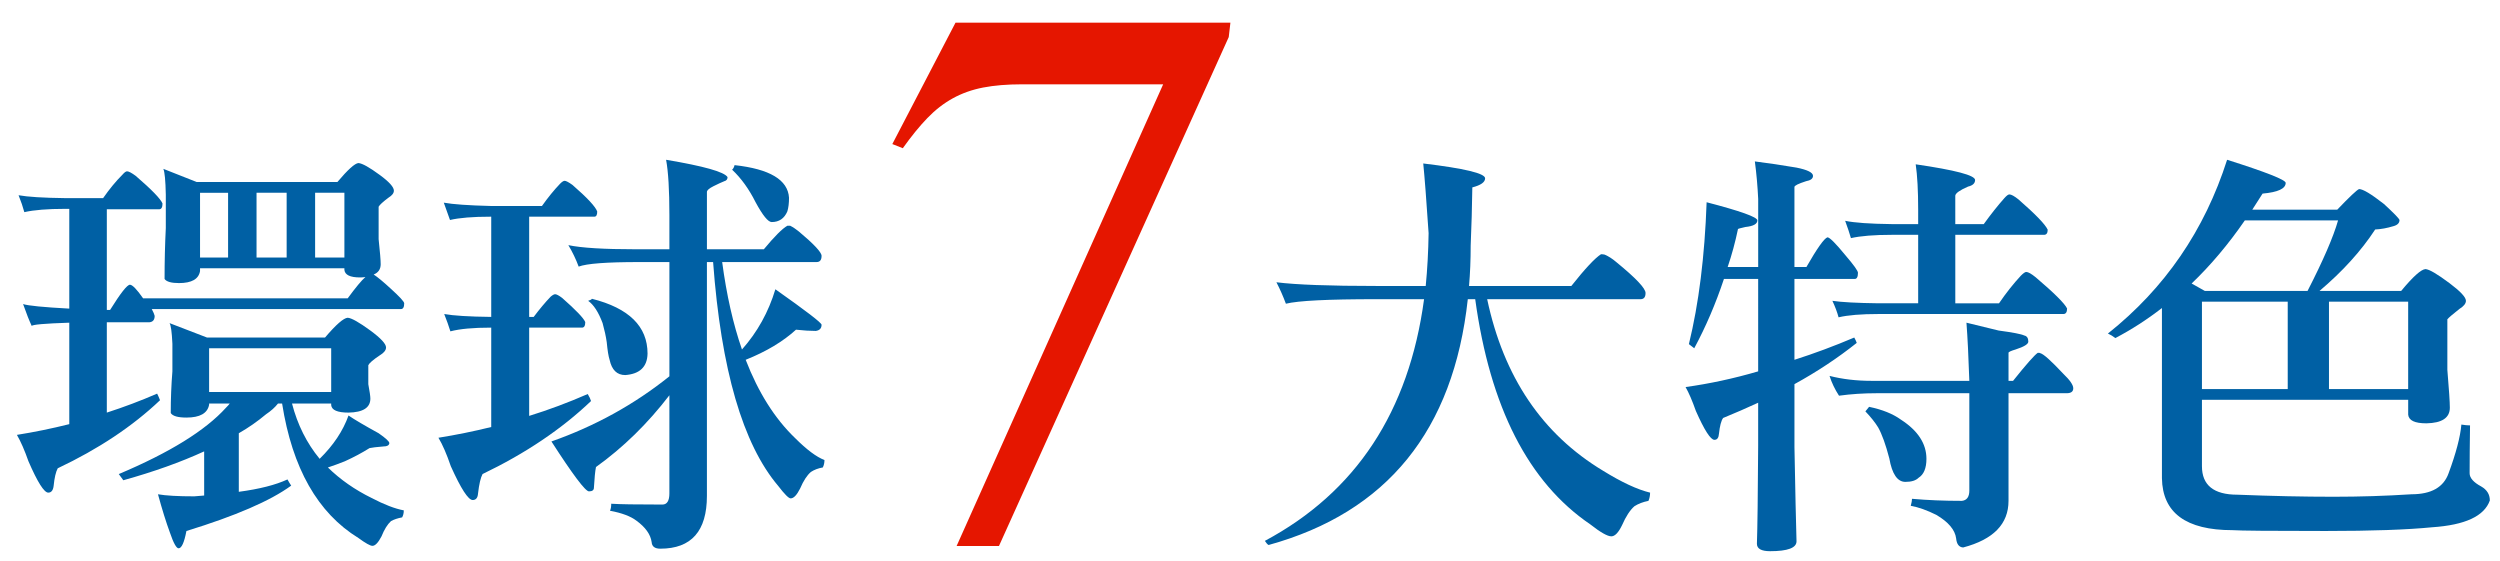 <?xml version="1.0" encoding="utf-8"?>
<!-- Generator: Adobe Illustrator 16.0.0, SVG Export Plug-In . SVG Version: 6.00 Build 0)  -->
<!DOCTYPE svg PUBLIC "-//W3C//DTD SVG 1.1//EN" "http://www.w3.org/Graphics/SVG/1.1/DTD/svg11.dtd">
<svg version="1.1" id="圖層_1" xmlns="http://www.w3.org/2000/svg" xmlns:xlink="http://www.w3.org/1999/xlink" x="0px" y="0px"
	 width="349.146px" height="78.333px" viewBox="0 0 349.146 78.333" enable-background="new 0 0 349.146 78.333"
	 xml:space="preserve">
<g>
	<path fill="#0060A4" d="M21.946,54.973c0.153,0.309,0.288,0.615,0.403,0.922c-3.84,3.648-8.603,6.816-14.285,9.505
		c-0.27,0.499-0.461,1.324-0.576,2.478c-0.078,0.612-0.327,0.922-0.749,0.922c-0.576,0-1.498-1.459-2.765-4.379
		c-0.538-1.534-1.076-2.765-1.613-3.687c2.419-0.384,4.857-0.883,7.315-1.498v-14.17c-3.456,0.115-5.204,0.271-5.242,0.461
		c-0.346-0.729-0.749-1.751-1.21-3.062c0.691,0.229,2.841,0.441,6.452,0.635V29.168H9.101c-2.458,0-4.359,0.154-5.703,0.461
		c-0.192-0.714-0.461-1.501-0.806-2.362c1.267,0.23,3.436,0.365,6.509,0.403H14.4c0.883-1.268,1.786-2.362,2.708-3.283
		c0.268-0.307,0.479-0.461,0.633-0.461c0.23,0,0.634,0.211,1.21,0.634c2.227,1.92,3.475,3.207,3.744,3.859
		c0,0.539-0.154,0.807-0.461,0.807h-7.315v14.055h0.461c1.458-2.343,2.38-3.515,2.765-3.515c0.346,0,0.959,0.635,1.843,1.9h28.57
		c1.113-1.519,1.939-2.511,2.477-2.978c-0.23,0.04-0.48,0.059-0.749,0.059c-1.382,0-2.112-0.35-2.188-1.051v-0.234H27.937v0.403
		c-0.193,1.114-1.172,1.67-2.938,1.67c-1.075,0-1.748-0.191-2.016-0.576c0-2.45,0.058-4.823,0.173-7.116V27.2
		c-0.039-1.991-0.154-3.198-0.346-3.621l4.666,1.843h19.642c1.459-1.728,2.438-2.611,2.938-2.65
		c0.537,0.039,1.535,0.596,2.995,1.671c1.305,0.959,1.958,1.688,1.958,2.185c0,0.345-0.25,0.669-0.749,0.976
		c-0.769,0.574-1.229,0.996-1.382,1.264v4.535c0.192,1.799,0.288,2.967,0.288,3.503c0,0.689-0.327,1.167-0.979,1.435
		c0.538,0.346,1.325,0.997,2.362,1.953c1.267,1.148,1.901,1.838,1.901,2.067c0,0.536-0.154,0.804-0.461,0.804H21.197
		c0.23,0.438,0.365,0.754,0.403,0.951c0,0.555-0.25,0.854-0.749,0.893h-5.933v12.615C17.299,56.856,19.642,55.972,21.946,54.973z
		 M23.674,45.124l5.242,2.018H45.39c1.536-1.805,2.592-2.727,3.168-2.766c0.538,0.039,1.593,0.633,3.168,1.785
		c1.459,1.075,2.188,1.863,2.188,2.361c0,0.385-0.288,0.749-0.864,1.096c-0.922,0.613-1.46,1.074-1.613,1.381v2.65
		c0.191,1.036,0.288,1.709,0.288,2.016c0,1.269-1.018,1.922-3.053,1.959c-1.536,0-2.343-0.346-2.419-1.037v-0.229h-5.472
		c0.768,2.957,2.054,5.53,3.859,7.72c1.92-1.882,3.264-3.897,4.032-6.049c0.844,0.575,2.247,1.401,4.205,2.477
		c0.998,0.691,1.498,1.152,1.498,1.384c-0.039,0.308-0.308,0.46-0.806,0.46c-0.96,0.078-1.613,0.154-1.958,0.23
		c-1.037,0.652-2.189,1.268-3.456,1.844c-0.769,0.308-1.556,0.596-2.362,0.863c1.728,1.689,3.763,3.11,6.105,4.262
		c1.766,0.923,3.264,1.498,4.493,1.729c0,0.384-0.077,0.71-0.23,0.979c-0.615,0.115-1.133,0.287-1.555,0.519
		c-0.5,0.46-0.941,1.171-1.325,2.131c-0.461,0.884-0.884,1.325-1.268,1.325c-0.308,0-0.96-0.366-1.958-1.095
		c-5.684-3.495-9.236-9.755-10.657-18.778h-0.576c-0.423,0.538-0.979,1.037-1.67,1.498c-1.191,0.999-2.458,1.882-3.802,2.648v8.181
		c2.88-0.386,5.146-0.961,6.797-1.729c0.192,0.347,0.364,0.635,0.519,0.864c-2.88,2.111-7.757,4.224-14.631,6.336
		c-0.308,1.613-0.672,2.419-1.095,2.419c-0.308,0-0.711-0.729-1.209-2.188c-0.538-1.461-1.094-3.245-1.67-5.356
		c1.113,0.191,2.803,0.287,5.069,0.287c0.461-0.038,0.922-0.077,1.382-0.114V63.04c-3.264,1.498-7.027,2.844-11.29,4.032
		c-0.27-0.346-0.481-0.634-0.634-0.864c7.104-2.994,12.096-6.086,14.977-9.272c0.23-0.229,0.403-0.422,0.518-0.576h-2.88v0.173
		c-0.23,1.19-1.287,1.785-3.168,1.785c-1.191,0-1.921-0.21-2.189-0.633c0-1.997,0.077-3.938,0.23-5.818v-3.859
		C24,46.353,23.866,45.393,23.674,45.124z M27.937,35.965h3.917v-9.043h-3.917V35.965z M29.204,54.743h17.05v-6.104h-17.05V54.743z
		 M35.828,26.921v9.043h4.205v-9.043H35.828z M44.008,26.921v9.043h4.09v-9.043H44.008z"/>
	<path fill="#0060A4" d="M78.857,25.251c0.192,0,0.556,0.193,1.094,0.576c2.074,1.805,3.226,3.044,3.457,3.716
		c0,0.479-0.135,0.719-0.403,0.719h-9.101v13.996h0.633c0.807-1.073,1.593-2.016,2.362-2.821c0.268-0.229,0.48-0.347,0.634-0.347
		c0.191,0,0.519,0.174,0.979,0.52c1.92,1.689,2.996,2.813,3.226,3.369c0,0.52-0.154,0.777-0.461,0.777h-7.373v12.328
		c2.726-0.846,5.452-1.862,8.179-3.055c0.23,0.385,0.384,0.711,0.461,0.979c-4.109,3.918-9.159,7.316-15.149,10.195
		c-0.269,0.5-0.48,1.401-0.633,2.709c-0.039,0.612-0.288,0.92-0.749,0.92c-0.615,0-1.633-1.574-3.053-4.723
		c-0.576-1.689-1.152-3.015-1.728-3.975c2.419-0.385,4.876-0.883,7.373-1.498V45.756h-0.058c-2.458,0-4.34,0.174-5.645,0.52
		c-0.23-0.745-0.519-1.552-0.864-2.42c1.268,0.23,3.437,0.366,6.509,0.402h0.058V30.262H68.49c-2.458,0-4.34,0.154-5.645,0.461
		c-0.23-0.666-0.519-1.472-0.864-2.419c1.268,0.23,3.437,0.385,6.509,0.461h7.2c0.844-1.19,1.689-2.227,2.534-3.11
		C78.492,25.386,78.703,25.251,78.857,25.251z M93.488,52.554V36.599h-4.263c-4.493,0-7.296,0.211-8.41,0.634
		c-0.384-1.037-0.864-2.035-1.44-2.996c1.843,0.384,4.973,0.576,9.389,0.576h4.723v-4.781c0-3.494-0.154-6.067-0.461-7.718
		c5.261,0.884,8.122,1.69,8.583,2.419c0,0.308-0.154,0.5-0.461,0.576c-0.384,0.154-0.884,0.384-1.498,0.691
		c-0.615,0.308-0.922,0.576-0.922,0.806v8.007h7.949c1.498-1.805,2.592-2.899,3.283-3.283h0.403c0.383,0.192,0.787,0.46,1.209,0.806
		c2.111,1.767,3.168,2.9,3.168,3.398c0,0.576-0.23,0.864-0.691,0.864h-13.191c0.614,4.607,1.536,8.679,2.765,12.211
		c2.15-2.419,3.706-5.223,4.666-8.409c4.3,3.033,6.451,4.685,6.451,4.953c0,0.5-0.269,0.787-0.806,0.864
		c-0.807,0-1.728-0.059-2.765-0.174c-1.805,1.651-4.147,3.054-7.027,4.205c1.766,4.57,4.07,8.219,6.912,10.944
		c1.613,1.612,2.976,2.632,4.09,3.054c0,0.383-0.077,0.729-0.23,1.037c-0.653,0.114-1.209,0.325-1.67,0.633
		c-0.538,0.461-1.037,1.229-1.498,2.305c-0.461,0.922-0.903,1.382-1.325,1.382c-0.269,0-0.845-0.575-1.728-1.728
		c-4.954-5.838-7.988-16.264-9.101-31.278h-0.864v32.659c0,4.916-2.17,7.373-6.509,7.373c-0.769,0-1.172-0.308-1.21-0.92
		c-0.154-1.076-0.864-2.074-2.131-2.996c-0.807-0.614-2.036-1.075-3.687-1.383c0.115-0.229,0.173-0.558,0.173-0.979
		c1.113,0.077,3.494,0.115,7.143,0.115c0.652,0,0.979-0.52,0.979-1.555V55.202c-3.034,3.957-6.451,7.297-10.253,10.023
		c-0.115,0.574-0.211,1.536-0.288,2.88c0,0.347-0.23,0.519-0.691,0.519c-0.5,0-2.247-2.322-5.242-6.97
		C83.12,59.504,88.61,56.471,93.488,52.554z M82.659,41.725c5.184,1.306,7.776,3.859,7.776,7.661
		c-0.039,1.843-1.076,2.842-3.111,2.995c-1.152,0-1.882-0.711-2.188-2.131c-0.154-0.461-0.288-1.287-0.403-2.479
		c-0.115-0.807-0.308-1.689-0.576-2.648c-0.576-1.535-1.248-2.572-2.016-3.11C82.486,41.898,82.659,41.802,82.659,41.725z
		 M102.589,23.062c4.915,0.539,7.45,2.055,7.604,4.551c0,0.769-0.078,1.402-0.23,1.901c-0.423,0.999-1.152,1.498-2.189,1.498
		c-0.5,0-1.248-0.922-2.247-2.765c-0.921-1.843-2.016-3.359-3.283-4.55C102.396,23.581,102.512,23.37,102.589,23.062z"/>
	<path fill="#0060A4" d="M224.112,35.562c0.537,0.23,1.075,0.576,1.613,1.037c2.726,2.228,4.09,3.667,4.09,4.319
		c0,0.576-0.229,0.865-0.69,0.865h-21.429c2.304,10.867,7.698,18.854,16.187,23.961c2.611,1.613,4.8,2.631,6.566,3.055
		c0,0.422-0.078,0.806-0.229,1.15c-0.769,0.153-1.423,0.403-1.959,0.75c-0.614,0.536-1.19,1.42-1.728,2.648
		c-0.5,1.037-1,1.556-1.498,1.556c-0.539,0-1.519-0.558-2.938-1.671c-8.642-5.875-13.997-16.357-16.071-31.449h-1.035
		c-1.998,18.316-11.271,29.76-27.822,34.33c-0.153-0.078-0.326-0.27-0.52-0.576c12.711-6.797,20.122-18.049,22.234-33.754h-6.682
		c-6.722,0-10.927,0.211-12.615,0.633c-0.385-1.037-0.826-2.035-1.324-2.996c2.726,0.345,7.41,0.519,14.055,0.519h6.797
		c0.23-2.342,0.364-4.8,0.403-7.374c-0.308-4.608-0.558-7.853-0.749-9.735c5.761,0.691,8.641,1.383,8.641,2.074
		c0,0.539-0.596,0.96-1.785,1.268c-0.039,2.727-0.115,5.434-0.23,8.122c0,1.997-0.077,3.879-0.23,5.646h14.287
		c1.918-2.42,3.301-3.897,4.146-4.436C223.787,35.504,223.958,35.524,224.112,35.562z"/>
	<path fill="#0060A4" d="M245.08,22.544c1.844,0.23,3.781,0.518,5.817,0.864c1.535,0.308,2.304,0.691,2.304,1.152
		c0,0.384-0.326,0.633-0.979,0.749c-1.076,0.346-1.613,0.615-1.613,0.807V37.29h1.671c1.497-2.611,2.478-3.994,2.938-4.147
		c0.307,0,1.152,0.845,2.533,2.534c1.152,1.345,1.729,2.151,1.729,2.419c0,0.576-0.153,0.864-0.461,0.864h-8.41V50.25
		c2.765-0.883,5.55-1.92,8.353-3.11c0.154,0.269,0.27,0.519,0.347,0.748c-2.649,2.112-5.55,4.032-8.698,5.761v8.813
		c0.115,6.184,0.211,10.562,0.288,13.135c0,0.921-1.229,1.382-3.687,1.382c-1.229,0-1.844-0.347-1.844-1.036
		c0.076-2.189,0.135-6.74,0.174-13.652v-6.047c-1.576,0.729-3.207,1.439-4.896,2.131c-0.27,0.385-0.461,1.113-0.576,2.188
		c-0.039,0.576-0.25,0.864-0.634,0.864c-0.538,0-1.401-1.344-2.593-4.032c-0.5-1.421-0.979-2.535-1.439-3.341
		c3.342-0.461,6.721-1.19,10.139-2.189V38.96h-4.781c-1.151,3.457-2.533,6.682-4.146,9.677c-0.27-0.191-0.519-0.383-0.748-0.576
		c1.383-5.645,2.207-12.249,2.477-19.815c4.724,1.229,7.086,2.074,7.086,2.535c0,0.5-0.559,0.807-1.672,0.922
		c-0.69,0.154-1.036,0.25-1.036,0.288c-0.384,1.843-0.863,3.61-1.439,5.3h4.263v-9.504C245.462,26.02,245.31,24.272,245.08,22.544z
		 M284.94,49.329c0.422,0.077,1.497,1.037,3.226,2.881c0.922,0.883,1.383,1.556,1.383,2.017c0,0.46-0.309,0.69-0.922,0.69h-8.121
		V69.95c0,3.227-2.112,5.396-6.336,6.51c-0.576-0.039-0.903-0.461-0.979-1.268c-0.153-1.189-1.075-2.285-2.765-3.283
		c-1.307-0.652-2.498-1.076-3.571-1.268c0.114-0.423,0.173-0.749,0.173-0.979c2.148,0.191,4.473,0.287,6.971,0.287
		c0.69-0.076,1.035-0.557,1.035-1.438V54.917h-12.959c-1.807,0-3.554,0.114-5.242,0.346c-0.576-0.883-1.019-1.805-1.324-2.766
		c1.805,0.461,3.763,0.691,5.875,0.691h13.65c-0.113-3.418-0.25-6.125-0.402-8.122c1.459,0.347,2.957,0.711,4.492,1.095
		c1.998,0.27,3.188,0.5,3.571,0.691c0.384,0.077,0.576,0.365,0.576,0.863c0,0.346-0.597,0.711-1.785,1.095
		c-0.653,0.192-0.979,0.346-0.979,0.461v3.917h0.635c1.843-2.305,2.994-3.609,3.456-3.917
		C284.826,49.271,284.94,49.292,284.94,49.329z M280.621,27.152c0.269,0,0.69,0.23,1.268,0.691c2.38,2.074,3.744,3.486,4.089,4.234
		c0,0.48-0.172,0.719-0.519,0.719h-12.385v9.562h6.105c0.998-1.459,2.017-2.745,3.053-3.859c0.346-0.346,0.596-0.519,0.749-0.519
		c0.269,0,0.71,0.25,1.325,0.749c2.572,2.188,4.031,3.639,4.378,4.35c0,0.52-0.173,0.776-0.519,0.776H262.36
		c-2.419,0-4.282,0.153-5.588,0.461c-0.192-0.714-0.479-1.481-0.862-2.304c1.266,0.191,3.416,0.308,6.45,0.346h5.529v-9.562h-3.687
		c-2.459,0-4.359,0.154-5.703,0.461c-0.191-0.666-0.461-1.473-0.807-2.419c1.268,0.269,3.438,0.423,6.51,0.461h3.687v-2.016
		c0-2.65-0.115-4.761-0.345-6.336c5.528,0.807,8.293,1.537,8.293,2.189c0,0.461-0.326,0.769-0.979,0.922
		c-1.152,0.5-1.748,0.921-1.786,1.267V31.3h3.976c0.998-1.382,1.957-2.592,2.879-3.629
		C280.235,27.325,280.464,27.152,280.621,27.152z M261.035,56.817c1.844,0.385,3.321,0.979,4.437,1.785
		c2.381,1.537,3.571,3.361,3.571,5.473c0,1.307-0.365,2.188-1.096,2.649c-0.384,0.385-0.998,0.575-1.843,0.575
		c-1.114,0-1.862-1.094-2.246-3.282c-0.5-1.92-1.019-3.36-1.556-4.32c-0.424-0.69-1.018-1.44-1.786-2.245
		C260.669,57.258,260.841,57.047,261.035,56.817z"/>
	<path fill="#0060A4" d="M311.035,22.313c5.451,1.728,8.18,2.803,8.18,3.226c0,0.807-1.076,1.306-3.228,1.498
		c-0.499,0.769-0.979,1.518-1.438,2.247h11.865c1.729-1.805,2.746-2.765,3.053-2.88c0.537,0,1.689,0.691,3.457,2.074
		c1.382,1.268,2.111,2.016,2.188,2.247c0,0.423-0.287,0.711-0.863,0.864c-0.885,0.269-1.729,0.423-2.535,0.46
		c-1.957,2.996-4.551,5.856-7.775,8.583h11.404c1.65-1.996,2.785-3.014,3.398-3.053c0.537,0.039,1.65,0.691,3.342,1.958
		c1.535,1.15,2.305,1.975,2.305,2.47c0,0.385-0.309,0.768-0.922,1.148c-0.922,0.727-1.479,1.205-1.672,1.436v7.059
		c0.23,2.754,0.347,4.516,0.347,5.283c0,1.421-1.095,2.15-3.283,2.188c-1.612,0-2.458-0.402-2.534-1.209v-2.074H307.52v9.274
		c0,2.649,1.649,3.976,4.953,3.976c4.8,0.19,9.274,0.287,13.422,0.287c3.687,0,7.315-0.115,10.888-0.346
		c2.764,0,4.491-0.979,5.184-2.938c1.037-2.803,1.632-5.068,1.785-6.797c0.461,0.076,0.865,0.115,1.209,0.115
		c-0.037,2.533-0.058,4.762-0.058,6.682c0,0.652,0.538,1.268,1.613,1.844c0.808,0.461,1.21,1.113,1.21,1.958
		c-0.77,2.188-3.456,3.437-8.064,3.744c-3.494,0.346-8.447,0.519-14.861,0.519c-7.604,0-11.942-0.037-13.018-0.115
		c-6.49,0-9.773-2.418-9.851-7.258V43.02c-2.073,1.609-4.243,3.008-6.509,4.195c-0.346-0.269-0.691-0.479-1.037-0.633
		C302.335,40.262,307.884,32.171,311.035,22.313z M306.08,39.594l1.844,1.037h14.344c2.188-4.262,3.607-7.545,4.263-9.851h-13.021
		C311.207,34.122,308.729,37.06,306.08,39.594z M307.52,42.127V54.34H319.5V42.127H307.52z M325.261,54.34h11.06V42.127h-11.06
		V54.34z"/>
</g>
<g>
	<path fill="#E51600" d="M133.445,3.167h38.392l-0.232,2.007l-32.092,71.08h-5.915l28.847-64.479h-19.698
		c-2.078,0-3.89,0.15-5.438,0.449c-1.549,0.3-2.963,0.801-4.24,1.505c-1.279,0.705-2.468,1.629-3.568,2.773
		c-1.102,1.144-2.24,2.543-3.417,4.198l-1.464-0.581L133.445,3.167z"/>
</g>
</svg>
